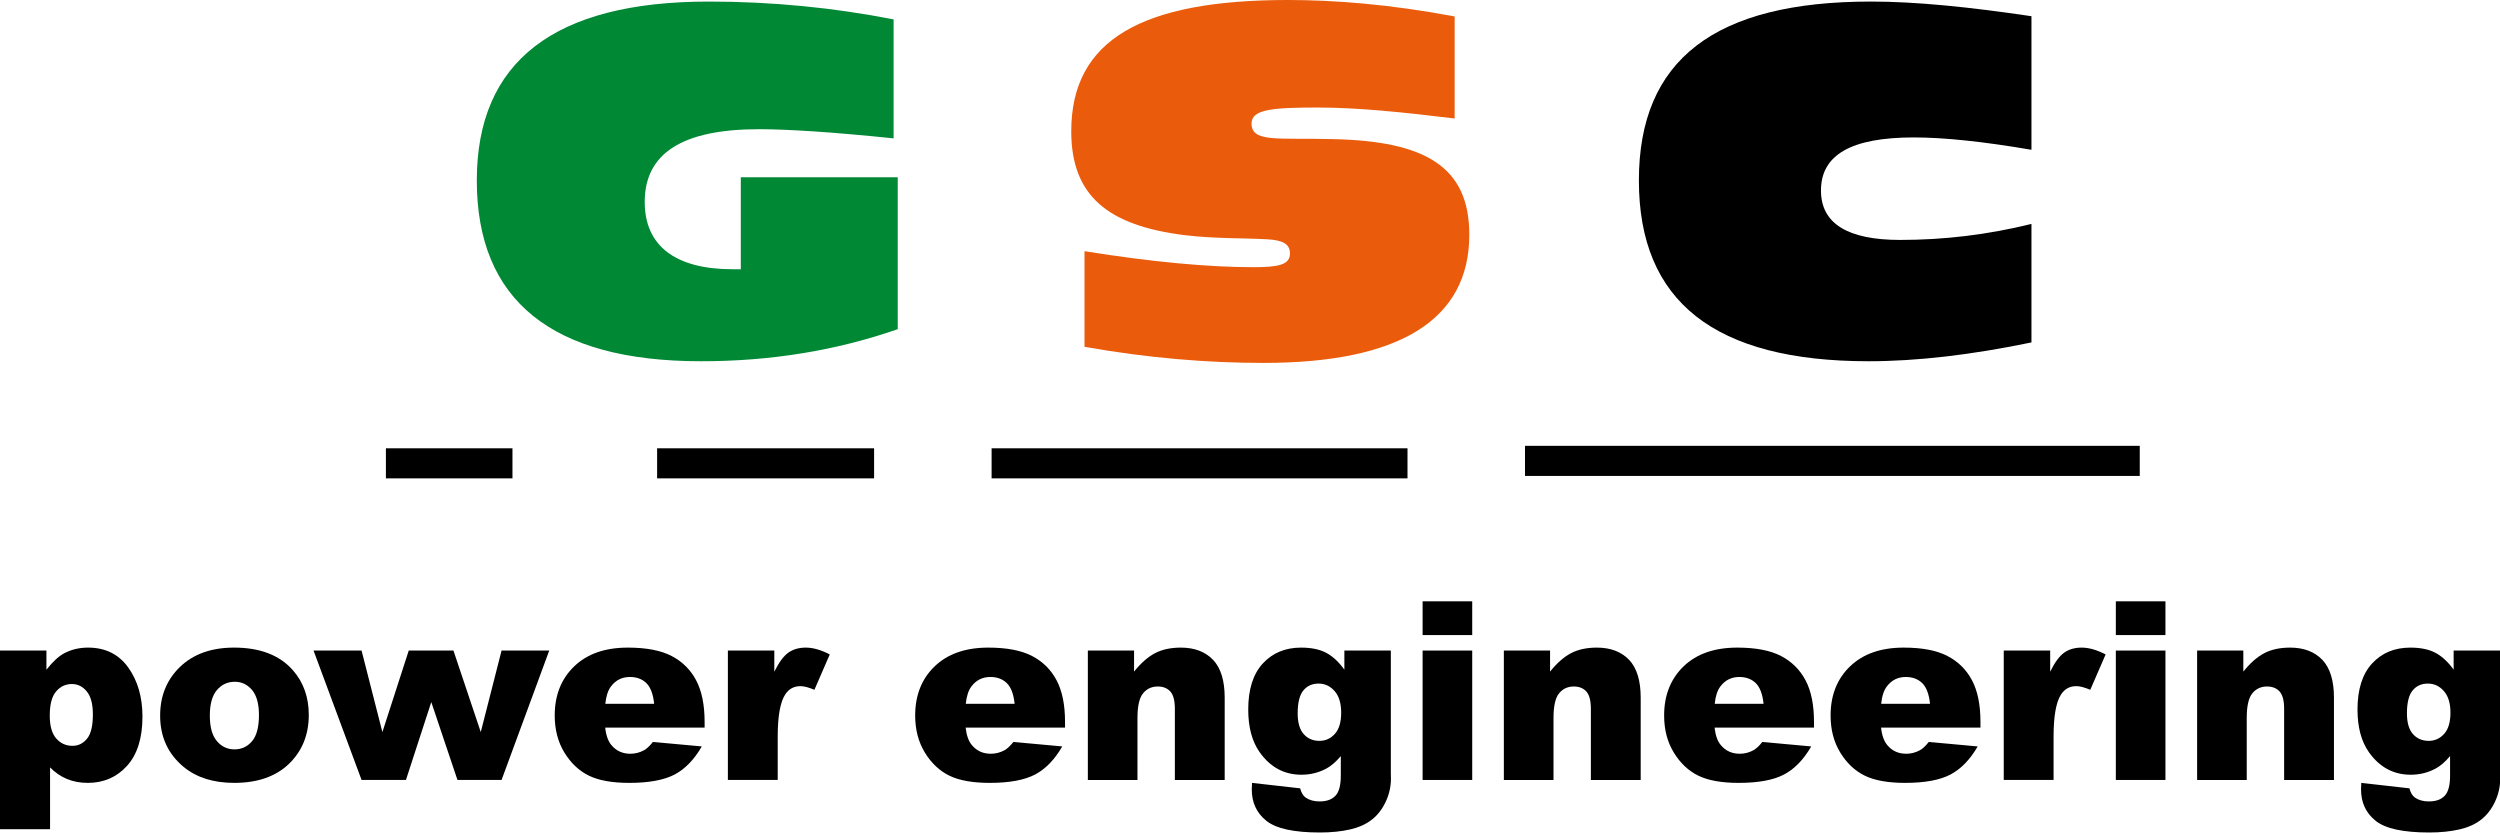 <?xml version="1.0" encoding="UTF-8" standalone="no"?><!DOCTYPE svg PUBLIC "-//W3C//DTD SVG 1.1//EN" "http://www.w3.org/Graphics/SVG/1.1/DTD/svg11.dtd"><svg width="100%" height="100%" viewBox="0 0 72 24" version="1.1" xmlns="http://www.w3.org/2000/svg" xmlns:xlink="http://www.w3.org/1999/xlink" xml:space="preserve" xmlns:serif="http://www.serif.com/" style="fill-rule:evenodd;clip-rule:evenodd;stroke-linejoin:round;stroke-miterlimit:2;"><g><path d="M25.855,9.48l-0,-4.375l-4.52,0l-0,2.649l-0.237,-0c-1.66,-0 -2.53,-0.685 -2.53,-1.937c-0,-1.41 1.093,-2.096 3.294,-2.096c0.804,0 2.095,0.08 3.874,0.264l0,-3.426c-1.739,-0.342 -3.518,-0.514 -5.324,-0.514c-4.453,0 -6.68,1.726 -6.68,5.153c-0,3.452 2.161,5.206 6.457,5.206c2.003,0 3.887,-0.305 5.666,-0.924Z" style="fill:#008834;fill-rule:nonzero;"/><path d="M41.894,0.474c-1.884,-0.355 -3.491,-0.474 -4.796,-0.474c-4.217,-0 -6.246,1.147 -6.246,3.782c0,1.858 1.054,2.715 3.268,2.991c0.896,0.106 1.7,0.079 2.385,0.119c0.435,0.026 0.646,0.132 0.646,0.408c-0,0.33 -0.343,0.395 -1.054,0.395c-1.266,0 -2.899,-0.145 -4.863,-0.461l0,2.754c1.792,0.319 3.518,0.464 5.153,0.464c3.939,-0 5.929,-1.254 5.929,-3.692c0,-1.963 -1.265,-2.701 -3.953,-2.754c-1.555,-0.04 -2.319,0.105 -2.319,-0.448c0,-0.408 0.593,-0.461 1.91,-0.461c1.134,0 2.438,0.132 3.94,0.316l0,-2.939Z" style="fill:#ea5b0c;fill-rule:nonzero;"/><path d="M58.506,9.862l-0,-3.413c-1.279,0.316 -2.53,0.461 -3.782,0.461c-1.516,0 -2.28,-0.474 -2.28,-1.423c0,-1.028 0.87,-1.529 2.675,-1.529c0.87,0 2.003,0.119 3.387,0.356l-0,-3.847c-1.779,-0.264 -3.321,-0.422 -4.625,-0.422c-4.494,0 -6.681,1.674 -6.681,5.153c-0,3.491 2.187,5.206 6.615,5.206c1.396,0 2.965,-0.184 4.691,-0.542Z" style="fill-rule:nonzero;"/><path d="M-0,23.881l-0,-5.145l1.337,-0l-0,0.551c0.185,-0.232 0.354,-0.389 0.509,-0.471c0.208,-0.11 0.438,-0.165 0.691,-0.165c0.498,-0 0.884,0.192 1.157,0.573c0.272,0.381 0.409,0.853 0.409,1.414c-0,0.619 -0.149,1.093 -0.446,1.42c-0.297,0.326 -0.673,0.489 -1.126,0.489c-0.22,-0 -0.422,-0.038 -0.603,-0.112c-0.18,-0.075 -0.343,-0.187 -0.486,-0.334l-0,1.78l-1.442,0Zm1.433,-3.271c-0,0.294 0.061,0.513 0.185,0.656c0.124,0.143 0.28,0.214 0.47,0.214c0.166,0 0.305,-0.068 0.418,-0.205c0.113,-0.137 0.169,-0.369 0.169,-0.696c-0,-0.303 -0.059,-0.524 -0.176,-0.665c-0.117,-0.143 -0.26,-0.214 -0.428,-0.214c-0.183,0 -0.336,0.072 -0.456,0.215c-0.123,0.143 -0.182,0.375 -0.182,0.695Z" style="fill-rule:nonzero;"/><path d="M4.612,20.61c-0,-0.568 0.192,-1.038 0.575,-1.406c0.384,-0.368 0.902,-0.553 1.555,-0.553c0.746,-0 1.31,0.217 1.691,0.649c0.307,0.349 0.46,0.779 0.46,1.289c0,0.573 -0.191,1.042 -0.57,1.409c-0.38,0.365 -0.905,0.549 -1.578,0.549c-0.599,-0 -1.082,-0.153 -1.453,-0.457c-0.454,-0.376 -0.68,-0.87 -0.68,-1.48Zm1.431,-0.004c0,0.333 0.067,0.579 0.203,0.737c0.134,0.159 0.303,0.239 0.507,0.239c0.205,0 0.375,-0.079 0.506,-0.236c0.133,-0.157 0.199,-0.407 0.199,-0.754c0,-0.322 -0.067,-0.563 -0.2,-0.722c-0.133,-0.156 -0.299,-0.235 -0.495,-0.235c-0.208,-0 -0.381,0.08 -0.516,0.239c-0.136,0.161 -0.204,0.405 -0.204,0.732Z" style="fill-rule:nonzero;"/><path d="M9.03,18.736l1.383,-0l0.6,2.348l0.759,-2.348l1.287,-0l0.787,2.348l0.599,-2.348l1.373,-0l-1.373,3.727l-1.27,0l-0.754,-2.243l-0.73,2.243l-1.278,0l-1.383,-3.727Z" style="fill-rule:nonzero;"/><path d="M20.293,20.954l-2.863,-0c0.024,0.229 0.087,0.4 0.185,0.512c0.138,0.162 0.318,0.242 0.54,0.242c0.141,-0 0.275,-0.035 0.401,-0.105c0.077,-0.045 0.16,-0.123 0.248,-0.235l1.408,0.129c-0.216,0.375 -0.475,0.644 -0.778,0.807c-0.305,0.161 -0.741,0.243 -1.31,0.243c-0.493,-0 -0.882,-0.07 -1.165,-0.209c-0.283,-0.139 -0.518,-0.36 -0.704,-0.664c-0.185,-0.303 -0.279,-0.658 -0.279,-1.068c0,-0.582 0.187,-1.054 0.56,-1.414c0.374,-0.36 0.888,-0.541 1.546,-0.541c0.533,-0 0.955,0.081 1.263,0.243c0.309,0.161 0.545,0.396 0.705,0.701c0.162,0.307 0.243,0.706 0.243,1.197l-0,0.162Zm-1.453,-0.684c-0.029,-0.277 -0.103,-0.475 -0.222,-0.594c-0.121,-0.119 -0.28,-0.179 -0.476,-0.179c-0.228,-0 -0.409,0.091 -0.545,0.271c-0.086,0.112 -0.141,0.279 -0.164,0.502l1.407,-0Z" style="fill-rule:nonzero;"/><path d="M20.963,18.736l1.337,-0l0,0.61c0.13,-0.264 0.262,-0.446 0.399,-0.546c0.137,-0.098 0.305,-0.149 0.507,-0.149c0.21,-0 0.441,0.066 0.691,0.197l-0.442,1.018c-0.168,-0.071 -0.302,-0.105 -0.4,-0.105c-0.187,-0 -0.332,0.077 -0.435,0.231c-0.147,0.217 -0.222,0.625 -0.222,1.221l0,1.25l-1.435,0l0,-3.727Z" style="fill-rule:nonzero;"/><path d="M30.673,20.954l-2.863,-0c0.026,0.229 0.088,0.4 0.186,0.512c0.138,0.162 0.318,0.242 0.54,0.242c0.141,-0 0.275,-0.035 0.401,-0.105c0.077,-0.045 0.16,-0.123 0.249,-0.235l1.407,0.129c-0.216,0.375 -0.474,0.644 -0.778,0.807c-0.305,0.161 -0.741,0.243 -1.31,0.243c-0.493,-0 -0.881,-0.07 -1.166,-0.209c-0.282,-0.139 -0.517,-0.36 -0.703,-0.664c-0.185,-0.303 -0.279,-0.658 -0.279,-1.068c0,-0.582 0.187,-1.054 0.56,-1.414c0.374,-0.36 0.889,-0.541 1.546,-0.541c0.533,-0 0.955,0.081 1.263,0.243c0.309,0.161 0.545,0.396 0.705,0.701c0.162,0.307 0.242,0.706 0.242,1.197l0,0.162Zm-1.452,-0.684c-0.028,-0.277 -0.102,-0.475 -0.223,-0.594c-0.12,-0.119 -0.279,-0.179 -0.475,-0.179c-0.228,-0 -0.408,0.091 -0.545,0.271c-0.086,0.112 -0.141,0.279 -0.164,0.502l1.407,-0Z" style="fill-rule:nonzero;"/><path d="M31.33,18.736l1.331,-0l0,0.606c0.199,-0.248 0.4,-0.424 0.604,-0.531c0.203,-0.106 0.451,-0.16 0.743,-0.16c0.395,-0 0.705,0.119 0.929,0.353c0.223,0.235 0.334,0.598 0.334,1.089l0,2.37l-1.435,0l0,-2.05c0,-0.234 -0.043,-0.399 -0.129,-0.496c-0.088,-0.098 -0.209,-0.146 -0.366,-0.146c-0.172,-0 -0.314,0.066 -0.42,0.196c-0.108,0.131 -0.162,0.367 -0.162,0.706l-0,1.79l-1.429,0l0,-3.727Z" style="fill-rule:nonzero;"/><path d="M38.718,18.736l1.338,-0l-0,3.52l0.003,0.165c-0,0.233 -0.05,0.456 -0.15,0.668c-0.099,0.212 -0.231,0.384 -0.397,0.514c-0.165,0.132 -0.374,0.226 -0.627,0.284c-0.254,0.059 -0.545,0.089 -0.872,0.089c-0.749,0 -1.264,-0.113 -1.543,-0.338c-0.279,-0.224 -0.419,-0.524 -0.419,-0.901c-0,-0.048 0.002,-0.11 0.007,-0.19l1.386,0.157c0.035,0.13 0.089,0.219 0.162,0.268c0.105,0.072 0.237,0.109 0.396,0.109c0.206,0 0.36,-0.055 0.461,-0.166c0.102,-0.109 0.152,-0.301 0.152,-0.576l0,-0.564c-0.139,0.166 -0.28,0.287 -0.42,0.362c-0.22,0.116 -0.458,0.175 -0.713,0.175c-0.498,-0 -0.901,-0.218 -1.207,-0.653c-0.217,-0.309 -0.326,-0.718 -0.326,-1.224c0,-0.581 0.14,-1.023 0.42,-1.327c0.282,-0.305 0.648,-0.457 1.102,-0.457c0.292,-0 0.53,0.049 0.718,0.147c0.189,0.099 0.366,0.261 0.529,0.489l-0,-0.551Zm-1.345,1.807c0,0.269 0.058,0.469 0.173,0.598c0.115,0.13 0.266,0.196 0.452,0.196c0.178,-0 0.328,-0.069 0.447,-0.203c0.121,-0.134 0.181,-0.338 0.181,-0.609c0,-0.271 -0.063,-0.478 -0.189,-0.622c-0.126,-0.144 -0.28,-0.216 -0.463,-0.216c-0.182,0 -0.329,0.066 -0.437,0.198c-0.109,0.131 -0.164,0.352 -0.164,0.658Z" style="fill-rule:nonzero;"/><path d="M40.971,17.318l1.429,0l-0,0.972l-1.429,0l-0,-0.972Zm-0,1.418l1.429,-0l-0,3.727l-1.429,0l-0,-3.727Z" style="fill-rule:nonzero;"/><path d="M43.311,18.736l1.331,-0l0,0.606c0.199,-0.248 0.4,-0.424 0.604,-0.531c0.203,-0.106 0.452,-0.16 0.744,-0.16c0.395,-0 0.704,0.119 0.929,0.353c0.222,0.235 0.333,0.598 0.333,1.089l0,2.37l-1.435,0l0,-2.05c0,-0.234 -0.043,-0.399 -0.129,-0.496c-0.087,-0.098 -0.209,-0.146 -0.366,-0.146c-0.172,-0 -0.313,0.066 -0.42,0.196c-0.108,0.131 -0.161,0.367 -0.161,0.706l-0,1.79l-1.43,0l0,-3.727Z" style="fill-rule:nonzero;"/><path d="M52.243,20.954l-2.863,-0c0.025,0.229 0.087,0.4 0.186,0.512c0.138,0.162 0.318,0.242 0.54,0.242c0.14,-0 0.274,-0.035 0.4,-0.105c0.078,-0.045 0.161,-0.123 0.249,-0.235l1.408,0.129c-0.216,0.375 -0.474,0.644 -0.779,0.807c-0.304,0.161 -0.74,0.243 -1.31,0.243c-0.493,-0 -0.881,-0.07 -1.165,-0.209c-0.283,-0.139 -0.517,-0.36 -0.703,-0.664c-0.186,-0.303 -0.279,-0.658 -0.279,-1.068c0,-0.582 0.187,-1.054 0.559,-1.414c0.374,-0.36 0.889,-0.541 1.547,-0.541c0.533,-0 0.955,0.081 1.263,0.243c0.308,0.161 0.544,0.396 0.705,0.701c0.162,0.307 0.242,0.706 0.242,1.197l0,0.162Zm-1.452,-0.684c-0.029,-0.277 -0.103,-0.475 -0.223,-0.594c-0.121,-0.119 -0.279,-0.179 -0.475,-0.179c-0.228,-0 -0.409,0.091 -0.545,0.271c-0.086,0.112 -0.142,0.279 -0.164,0.502l1.407,-0Z" style="fill-rule:nonzero;"/><path d="M57.037,20.954l-2.863,-0c0.025,0.229 0.088,0.4 0.186,0.512c0.137,0.162 0.318,0.242 0.54,0.242c0.14,-0 0.274,-0.035 0.4,-0.105c0.078,-0.045 0.161,-0.123 0.249,-0.235l1.408,0.129c-0.216,0.375 -0.475,0.644 -0.779,0.807c-0.304,0.161 -0.74,0.243 -1.309,0.243c-0.494,-0 -0.882,-0.07 -1.166,-0.209c-0.283,-0.139 -0.517,-0.36 -0.703,-0.664c-0.186,-0.303 -0.279,-0.658 -0.279,-1.068c-0,-0.582 0.186,-1.054 0.56,-1.414c0.373,-0.36 0.888,-0.541 1.546,-0.541c0.533,-0 0.954,0.081 1.262,0.243c0.309,0.161 0.546,0.396 0.706,0.701c0.162,0.307 0.242,0.706 0.242,1.197l-0,0.162Zm-1.452,-0.684c-0.029,-0.277 -0.103,-0.475 -0.223,-0.594c-0.121,-0.119 -0.279,-0.179 -0.475,-0.179c-0.228,-0 -0.409,0.091 -0.545,0.271c-0.087,0.112 -0.142,0.279 -0.164,0.502l1.407,-0Z" style="fill-rule:nonzero;"/><path d="M57.708,18.736l1.337,-0l-0,0.61c0.129,-0.264 0.262,-0.446 0.398,-0.546c0.137,-0.098 0.306,-0.149 0.507,-0.149c0.211,-0 0.441,0.066 0.692,0.197l-0.442,1.018c-0.168,-0.071 -0.302,-0.105 -0.401,-0.105c-0.186,-0 -0.331,0.077 -0.435,0.231c-0.147,0.217 -0.221,0.625 -0.221,1.221l0,1.25l-1.435,0l0,-3.727Z" style="fill-rule:nonzero;"/><path d="M60.936,17.318l1.429,0l0,0.972l-1.429,0l0,-0.972Zm0,1.418l1.429,-0l0,3.727l-1.429,0l0,-3.727Z" style="fill-rule:nonzero;"/><path d="M63.277,18.736l1.331,-0l0,0.606c0.199,-0.248 0.4,-0.424 0.604,-0.531c0.203,-0.106 0.452,-0.16 0.743,-0.16c0.396,-0 0.705,0.119 0.929,0.353c0.223,0.235 0.334,0.598 0.334,1.089l0,2.37l-1.435,0l0,-2.05c0,-0.234 -0.043,-0.399 -0.129,-0.496c-0.088,-0.098 -0.209,-0.146 -0.366,-0.146c-0.172,-0 -0.314,0.066 -0.42,0.196c-0.108,0.131 -0.162,0.367 -0.162,0.706l0,1.79l-1.429,0l0,-3.727Z" style="fill-rule:nonzero;"/><path d="M70.665,18.736l1.338,-0l-0,3.52l0.003,0.165c-0,0.233 -0.05,0.456 -0.15,0.668c-0.099,0.212 -0.231,0.384 -0.396,0.514c-0.166,0.132 -0.375,0.226 -0.628,0.284c-0.254,0.059 -0.545,0.089 -0.872,0.089c-0.749,0 -1.264,-0.113 -1.543,-0.338c-0.279,-0.224 -0.419,-0.524 -0.419,-0.901c-0,-0.048 0.002,-0.11 0.007,-0.19l1.386,0.157c0.035,0.13 0.089,0.219 0.162,0.268c0.105,0.072 0.237,0.109 0.396,0.109c0.207,0 0.36,-0.055 0.461,-0.166c0.102,-0.109 0.152,-0.301 0.152,-0.576l0,-0.564c-0.139,0.166 -0.28,0.287 -0.42,0.362c-0.22,0.116 -0.457,0.175 -0.713,0.175c-0.498,-0 -0.901,-0.218 -1.207,-0.653c-0.217,-0.309 -0.326,-0.718 -0.326,-1.224c0,-0.581 0.14,-1.023 0.42,-1.327c0.282,-0.305 0.648,-0.457 1.103,-0.457c0.291,-0 0.529,0.049 0.717,0.147c0.189,0.099 0.366,0.261 0.529,0.489l-0,-0.551Zm-1.345,1.807c0,0.269 0.058,0.469 0.173,0.598c0.115,0.13 0.266,0.196 0.453,0.196c0.177,-0 0.327,-0.069 0.447,-0.203c0.12,-0.134 0.18,-0.338 0.18,-0.609c0,-0.271 -0.063,-0.478 -0.189,-0.622c-0.126,-0.144 -0.28,-0.216 -0.463,-0.216c-0.182,0 -0.329,0.066 -0.437,0.198c-0.109,0.131 -0.164,0.352 -0.164,0.658Z" style="fill-rule:nonzero;"/><path d="M11.114,13.777l3.645,0l-0,-0.866l-3.645,-0l-0,0.866Z"/><path d="M18.925,13.777l6.249,0l-0,-0.866l-6.249,-0l-0,0.866Z"/><path d="M28.558,13.777l11.978,0l-0,-0.866l-11.978,-0l0,0.866Z"/><path d="M61.625,12.84l-17.705,0l0,0.867l17.705,-0l0,-0.867Z"/></g></svg>